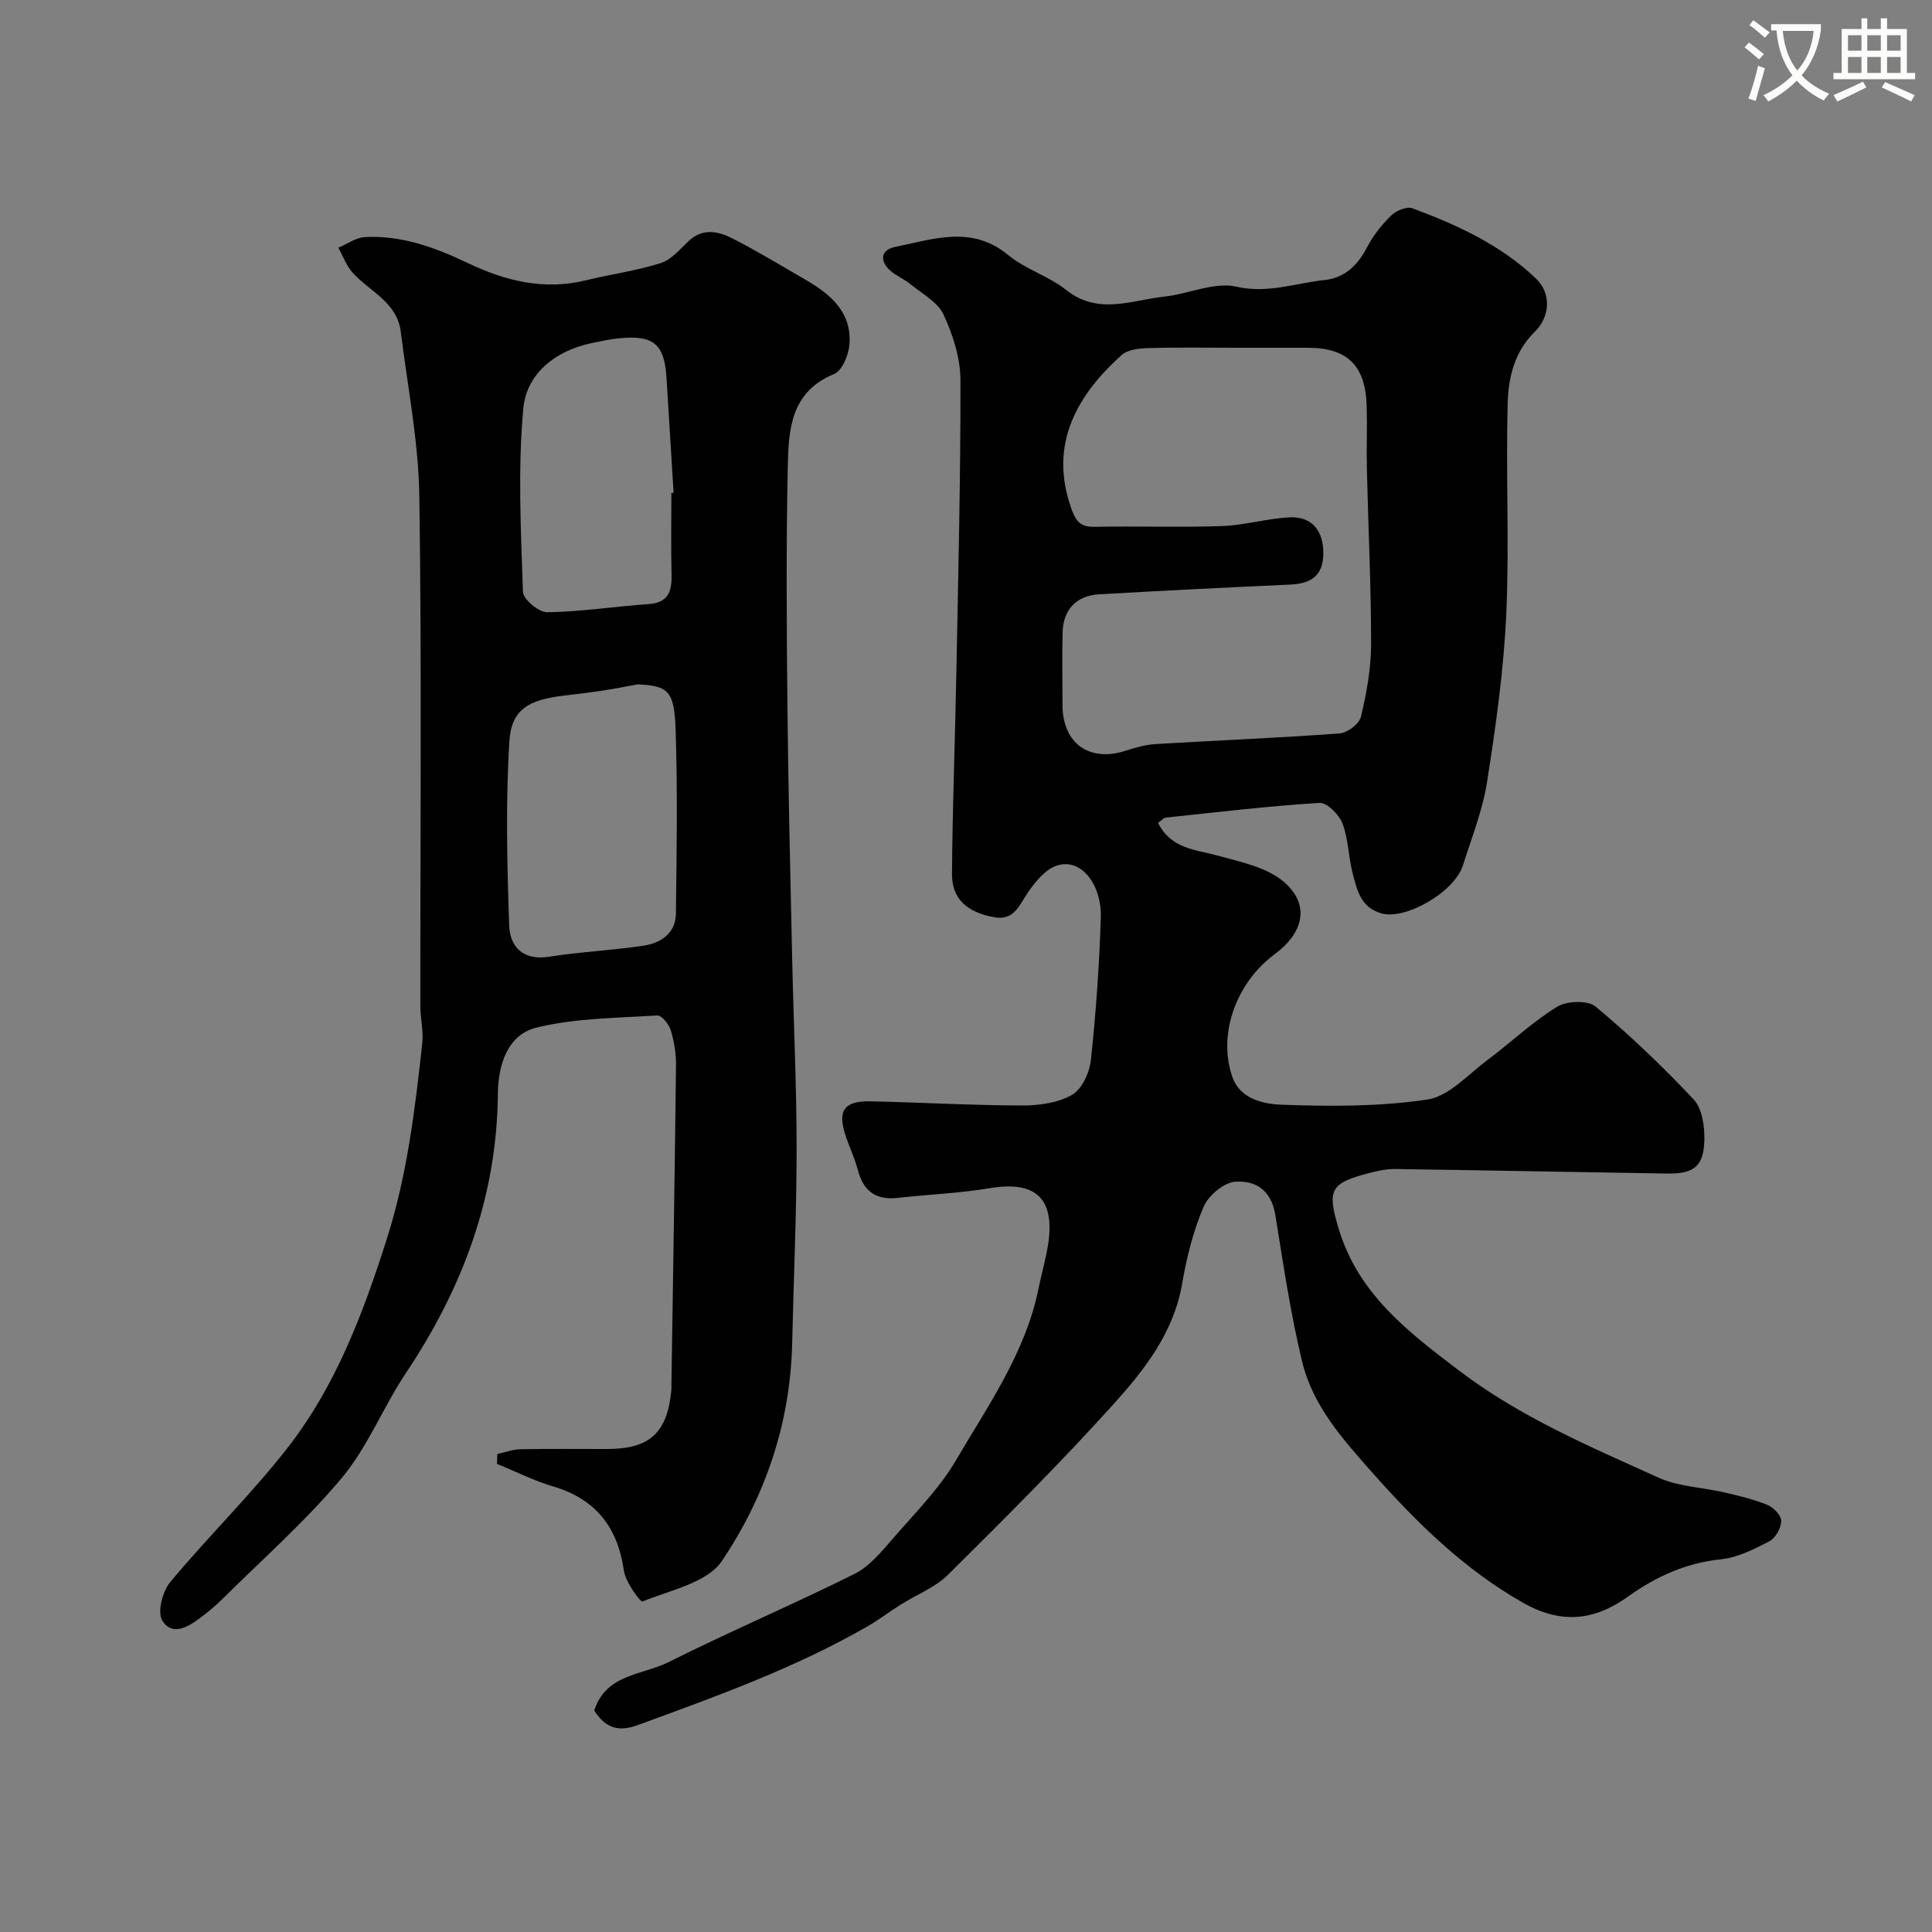 <svg enable-background="new 0 0 400 400" viewBox="0 0 400 400" xmlns="http://www.w3.org/2000/svg"><rect x="0" y="0" width="400" height="400" fill="#808080" stroke="none"/><path d="m362.1 8.8c1.1.8 2.1 1.6 3.1 2.4l-1 1.1c-1.3-1.1-2.3-2-3-2.5zm1.9 4.8c.5.2.9.4 1.4.5-.6 2.3-1.3 4.5-1.9 6.8l-1.5-.5c.8-2.1 1.4-4.3 2-6.8zm-1-9.4c1.3.9 2.4 1.8 3.4 2.5l-1 1.1c-1.4-1.2-2.4-2.1-3.2-2.6zm3.7 2.2v-1.4h10.3v1.2c-.5 3.6-1.8 6.8-4 9.4 1.5 1.6 3.4 2.8 5.7 3.8-.3.4-.7.8-1.1 1.4-2.3-1.1-4.1-2.5-5.6-4.1-1.6 1.6-3.6 3.1-5.9 4.3-.3-.5-.7-.9-1-1.3 2.4-1.1 4.4-2.5 6-4.1-1.9-2.5-3-5.6-3.3-9.3h-1.1zm8.8 0h-6.4c.3 3.3 1.3 6 3 8.2 2-2.2 3.1-5.1 3.4-8.2z" fill="#fbfcfa"/><path d="m385.3 3.8h1.3v2.2h2.8v-2.2h1.3v2.2h4.1v9.1h1.7v1.3h-16.9v-1.3h1.7v-9.1h4.1v-2.2zm.4 13.1.7 1.2c-1.8.9-3.8 1.9-6 2.9-.2-.4-.5-.8-.8-1.3 2.3-1 4.3-1.9 6.1-2.8zm-3.1-6.4h2.8v-3.2h-2.8zm0 4.6h2.8v-3.3h-2.8zm4-4.6h2.8v-3.2h-2.8zm0 4.6h2.8v-3.3h-2.8zm3.7 1.9c2.1.9 4.1 1.8 6.1 2.7l-.7 1.3c-2.2-1.1-4.2-2-6.1-2.9zm3.2-9.7h-2.8v3.2h2.8zm-2.8 7.8h2.8v-3.3h-2.8z" fill="#fbfcfa"/><g fill="#010102"><path d="m123.03 354.16c2.4-7.61 9.97-7.32 15.38-10.03 12.69-6.36 25.78-11.93 38.49-18.26 3.12-1.56 5.62-4.63 8-7.37 4.56-5.25 9.59-10.31 13.07-16.24 6.64-11.34 14.39-22.26 17.06-35.56.61-3.03 1.5-6 1.97-9.05 1.47-9.57-2.62-13.24-12.08-11.65-6.3 1.06-12.72 1.3-19.08 2.01-4.55.51-7.13-1.46-8.25-5.83-.61-2.35-1.69-4.58-2.47-6.89-1.8-5.35-.43-7.39 5.18-7.27 10.44.23 20.87.83 31.3.86 3.5.01 7.43-.53 10.36-2.21 2.05-1.17 3.62-4.62 3.9-7.21 1.05-9.82 1.75-19.7 2.05-29.57.2-6.44-3.85-12.31-9.02-10.71-2.34.72-4.42 3.23-5.94 5.4-1.88 2.67-2.89 6.12-7.16 5.32-5.66-1.06-8.73-3.84-8.69-9 .09-13.63.63-27.26.89-40.89.39-20.43.9-40.87.86-61.3-.01-4.56-1.55-9.39-3.5-13.58-1.22-2.62-4.47-4.33-6.91-6.34-1.26-1.03-2.86-1.66-4.08-2.73-2.32-2.05-2-4.33.94-4.93 7.88-1.58 15.84-4.6 23.43 1.67 3.57 2.95 8.39 4.36 12.02 7.24 6.63 5.26 13.51 2.1 20.31 1.37 5.02-.54 10.32-3.09 14.89-2.06 6.55 1.48 12.22-.73 18.26-1.37 4.24-.45 6.9-3.07 8.85-6.83 1.26-2.43 3.06-4.68 5.03-6.59 1.01-.98 3.19-1.86 4.35-1.43 9.3 3.45 18.32 7.6 25.58 14.55 3.24 3.1 2.88 7.94-.25 11-4.14 4.03-5.47 9.36-5.61 14.58-.42 14.65.36 29.35-.31 43.99-.53 11.59-2.17 23.16-3.97 34.64-.92 5.87-3.18 11.54-4.99 17.25-1.79 5.64-11.93 11.33-16.79 9.99-4.36-1.2-5.1-4.76-6.01-8.15-.92-3.44-.89-7.18-2.13-10.46-.7-1.84-3.22-4.39-4.78-4.29-10.61.66-21.17 1.92-31.75 3.04-.57.06-1.08.7-1.67 1.11 2.75 5.39 7.65 5.48 12.17 6.72 4.85 1.33 10.4 2.44 13.97 5.56 5.37 4.7 4.01 10.45-2.02 14.92-7.99 5.92-11.83 16.64-8.7 25.47 1.61 4.54 6.51 5.54 10.18 5.67 10.06.37 20.28.41 30.19-1.08 4.44-.67 8.38-5.17 12.39-8.16 4.86-3.62 9.29-7.88 14.42-11.03 2.01-1.24 6.37-1.4 7.98-.06 7.16 5.97 13.94 12.45 20.32 19.24 1.74 1.86 2.26 5.48 2.21 8.27-.1 5.55-2.11 7.16-7.7 7.07-18.77-.29-37.54-.67-56.3-.94-1.76-.03-3.56.37-5.28.81-8.28 2.11-8.87 3.53-6.39 11.68 4.09 13.47 14.37 21.26 24.97 29.31 12.65 9.6 27 15.67 41.2 22.1 4.19 1.89 9.16 2.01 13.74 3.08 3 .7 6.04 1.42 8.87 2.59 1.25.52 2.84 2.21 2.81 3.33-.04 1.46-1.2 3.52-2.47 4.18-3.15 1.64-6.55 3.36-10 3.72-7.25.75-13.5 3.6-19.22 7.7-7.11 5.1-13.96 5.74-21.8 1.29-12.24-6.96-21.95-16.54-31.2-26.96-6.17-6.95-12.3-13.83-14.5-22.93-2.41-9.97-3.91-20.16-5.54-30.3-.68-4.24-3.13-7.3-8.29-6.97-2.36.15-5.58 2.86-6.57 5.18-2.14 5.02-3.52 10.47-4.44 15.88-1.74 10.2-7.84 17.93-14.33 25.12-10.95 12.13-22.55 23.69-34.16 35.2-2.68 2.66-6.53 4.12-9.81 6.19-2.35 1.48-4.56 3.18-6.97 4.56-15 8.6-31.19 14.43-47.36 20.34-3.99 1.47-6.66.78-9.1-2.97zm132.68-282.16c-5.99 0-11.99-.11-17.98.07-1.88.06-4.27.31-5.54 1.46-8.61 7.77-15.49 18.13-10.21 32.22.85 2.27 1.89 3.37 4.53 3.32 8.82-.17 17.65.15 26.46-.15 4.7-.16 9.34-1.58 14.04-1.81 4.59-.22 7.01 2.75 6.97 7.5-.04 4.31-2.19 6.21-6.84 6.42-13.18.6-26.36 1.26-39.54 2.01-4.77.27-7.5 3.19-7.6 7.94-.11 4.99-.03 9.99-.02 14.98.01 7.97 5.58 11.93 13.14 9.45 2-.65 4.09-1.24 6.17-1.36 12.68-.76 25.38-1.27 38.05-2.2 1.61-.12 4.08-1.98 4.43-3.44 1.16-4.9 2.09-9.98 2.1-14.99.01-12.09-.59-24.17-.87-36.26-.1-4.33.08-8.66-.04-12.98-.22-8.52-3.97-12.18-12.27-12.18-4.99 0-9.99 0-14.98 0z"/><path d="m102.97 301.04c1.58-.35 3.16-.96 4.76-.99 6-.12 12-.04 18-.05 8.8-.01 12.44-3.36 13.27-12.2.03-.33.01-.67.01-1 .33-22.1.7-44.2.95-66.31.03-2.42-.39-4.92-1.1-7.23-.38-1.23-1.89-3.08-2.79-3.02-8.33.53-16.85.54-24.89 2.48-6.18 1.49-8.05 7.82-8.1 13.82-.21 21.31-7.34 40.22-19.05 57.75-4.7 7.04-7.88 15.24-13.24 21.67-7.47 8.95-16.33 16.74-24.63 24.99-1.39 1.39-2.92 2.66-4.48 3.85-2.57 1.95-5.94 4.1-8.07.74-1.08-1.7.02-6.05 1.62-7.97 7.85-9.43 16.68-18.06 24.23-27.71 10.05-12.84 15.73-27.96 20.65-43.43 4.21-13.23 5.82-26.81 7.32-40.46.27-2.51-.4-5.1-.4-7.65-.03-35.17.3-70.34-.21-105.5-.16-11.4-2.44-22.78-3.85-34.16-.76-6.14-6.51-8.32-10.02-12.28-1.27-1.44-1.95-3.38-2.9-5.1 1.82-.76 3.61-2.08 5.47-2.19 7.54-.42 14.51 2.12 21.15 5.29 7.91 3.78 15.91 5.79 24.66 3.65 5.14-1.26 10.44-1.97 15.47-3.56 2.18-.69 3.97-2.86 5.75-4.54 2.93-2.78 6.17-2.06 9.1-.56 5.2 2.65 10.2 5.7 15.25 8.62 5.18 3 9.52 6.78 8.96 13.4-.18 2.15-1.51 5.37-3.16 6.04-9.05 3.7-9.44 11.61-9.6 19.24-.35 16.49-.24 33-.07 49.5.17 17.44.6 34.87.98 52.31.28 13.1.92 26.2.92 39.31 0 13.44-.62 26.87-.92 40.31-.37 16.48-5.54 31.71-14.55 45.08-3.04 4.52-10.69 6.04-16.46 8.4-.39.16-3.49-4.01-3.83-6.39-1.3-9.03-5.83-14.83-14.68-17.45-3.98-1.18-7.74-3.09-11.6-4.66.02-.69.05-1.37.08-2.04zm29.05-159.35c-2.41.44-4.81.92-7.23 1.29-2.59.39-5.18.71-7.78 1.01-7.51.85-11.13 2.82-11.55 9.48-.78 12.67-.48 25.43-.04 38.13.15 4.44 2.88 7.34 8.29 6.48 6.47-1.03 13.06-1.31 19.54-2.29 3.61-.54 6.65-2.58 6.69-6.69.15-12.69.36-25.39-.06-38.06-.27-8.1-1.59-9.04-7.86-9.35zm6.98-39.63c.15-.01.31-.02.46-.03-.48-7.91-.96-15.82-1.46-23.73-.45-7.07-2.62-8.94-9.71-8.27-1.94.18-3.86.61-5.77 1-7.57 1.58-13.52 6.34-14.18 13.59-1.15 12.55-.49 25.29-.07 37.93.05 1.53 3.3 4.24 5.03 4.21 7.01-.11 14-1.2 21.02-1.69 4.05-.29 4.79-2.63 4.72-6.05-.13-5.65-.04-11.31-.04-16.96z"/></g></svg>